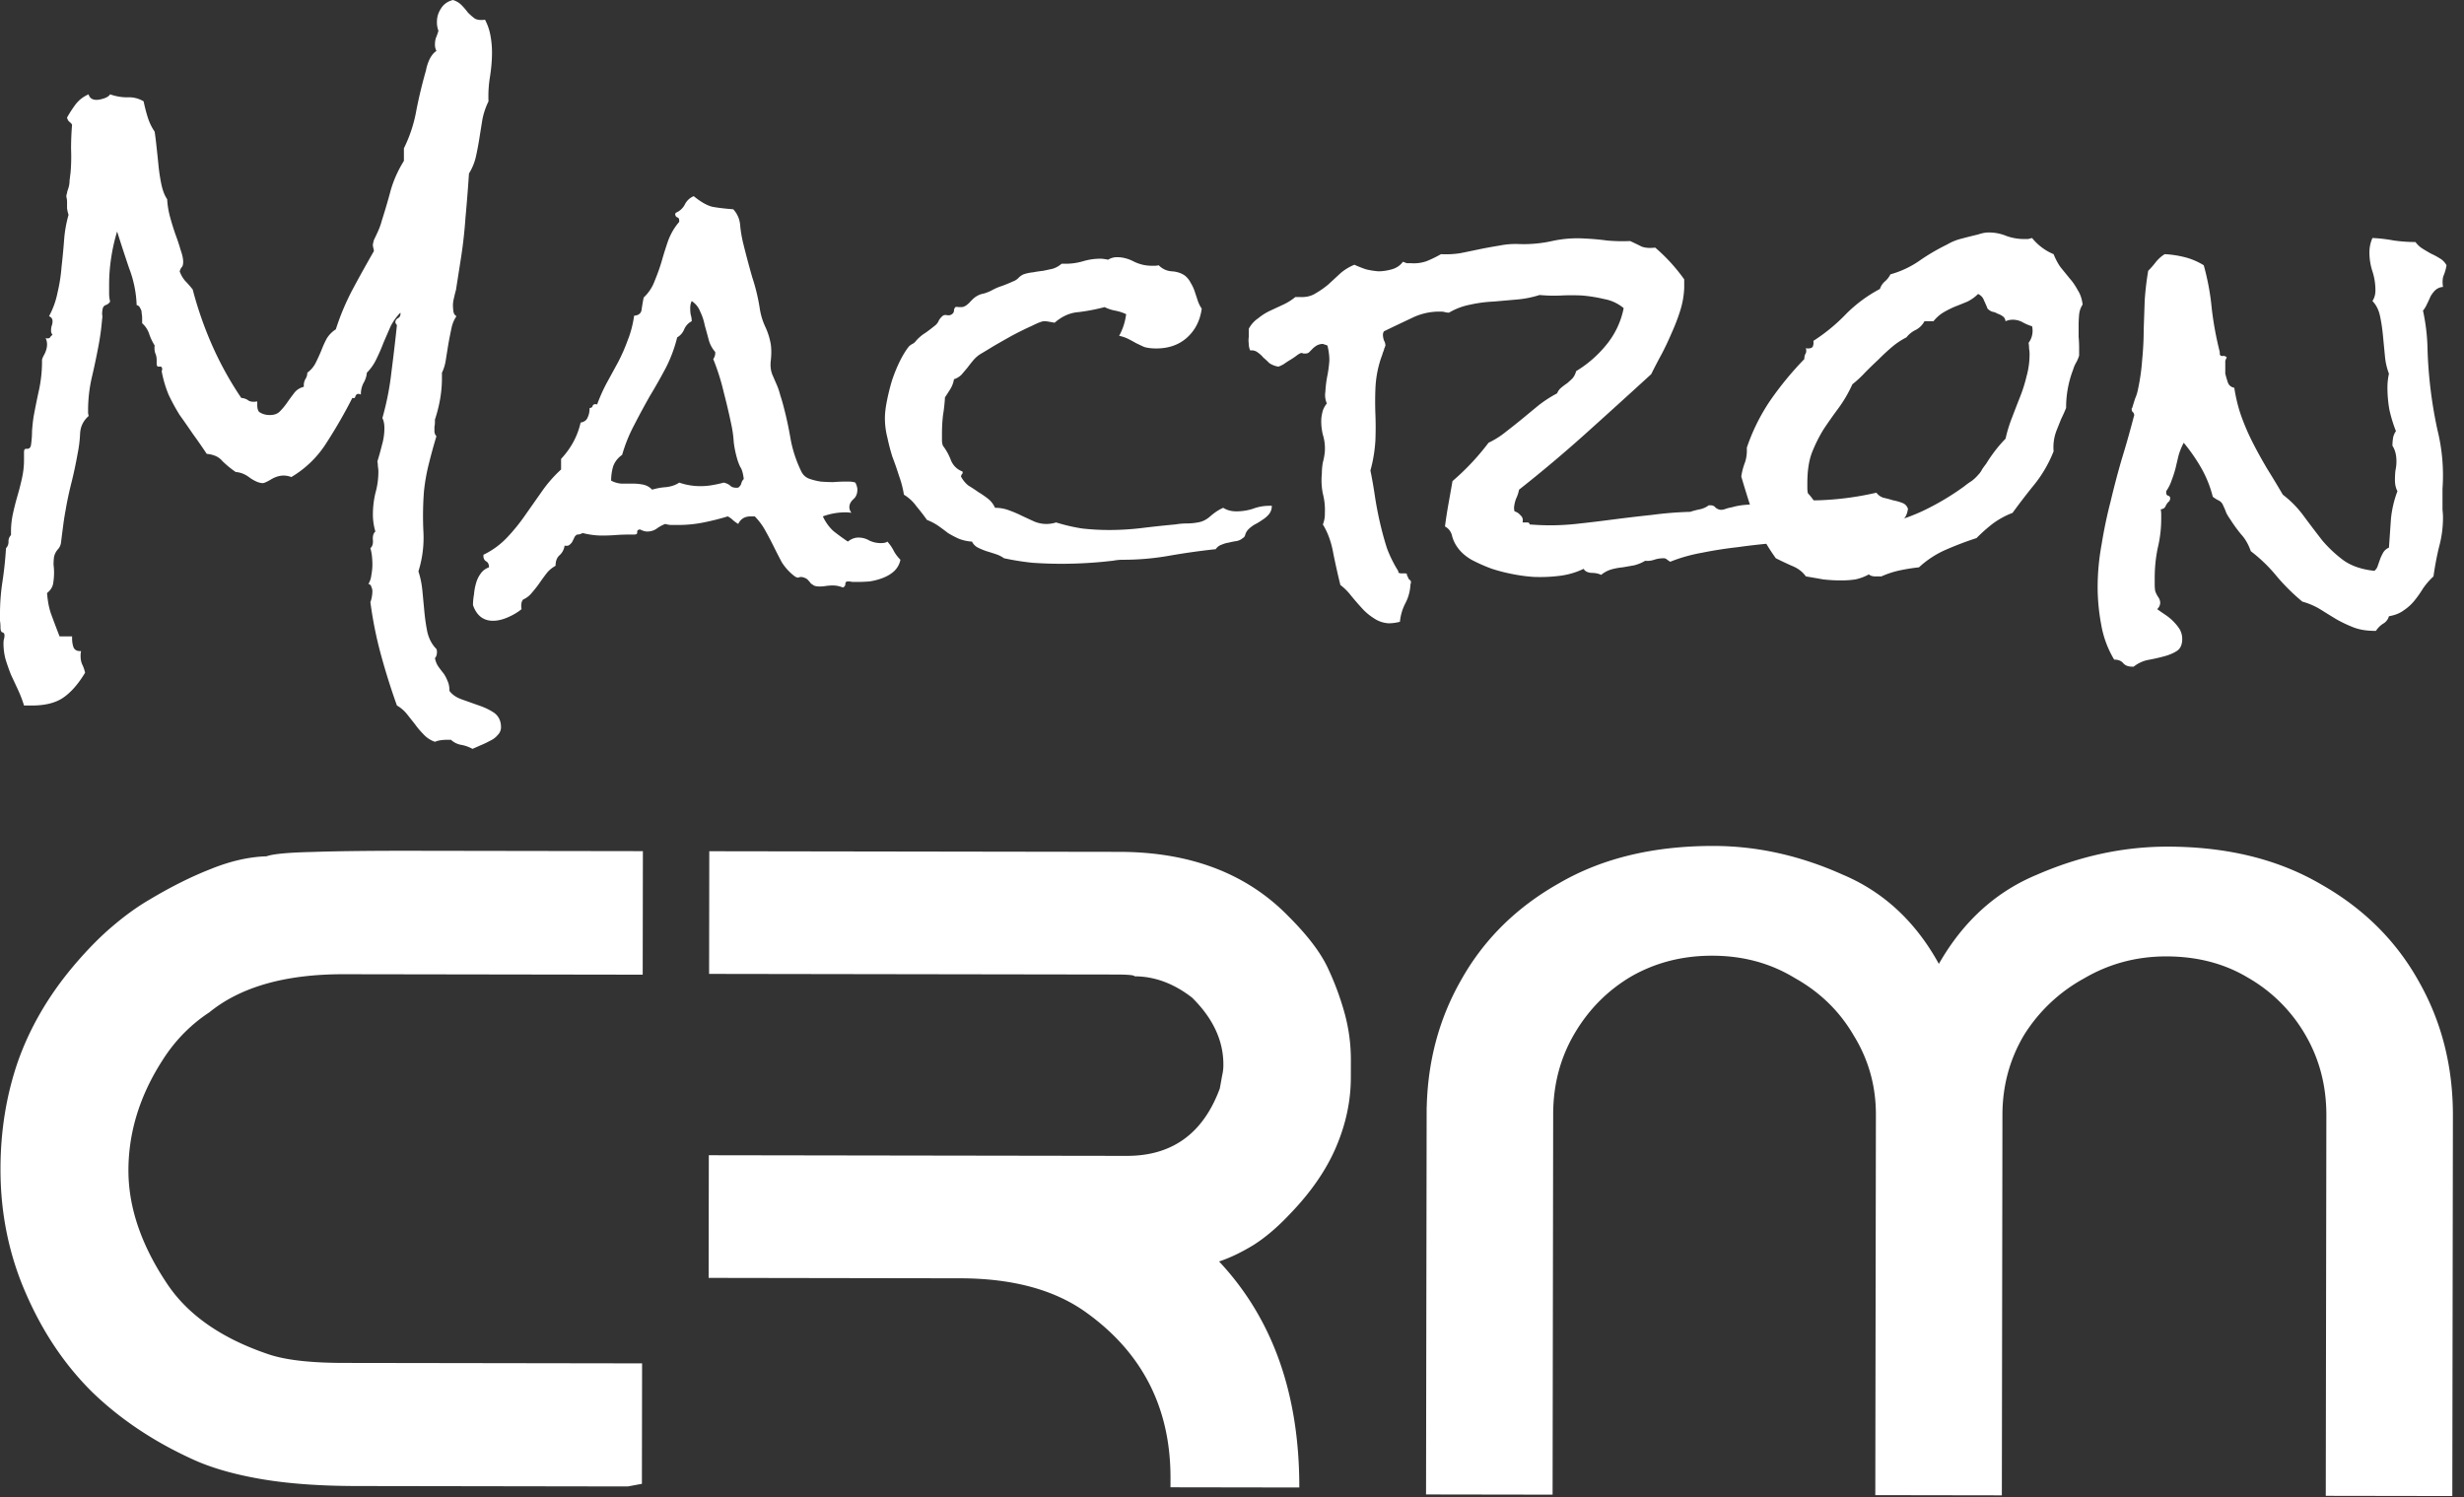 <svg width="181" height="110" fill="none" xmlns="http://www.w3.org/2000/svg"><rect width="100%" height="100%" fill="#333333" stroke="none"/><path d="M36.804 53.422c0 .222-.086.42-.258.592-.147.173-.33.309-.551.408a6.17 6.17 0 01-.699.333c-.22.099-.416.185-.588.26a2.662 2.662 0 00-.846-.297 1.492 1.492 0 01-.735-.37h-.257c-.392 0-.699.05-.92.148a2.032 2.032 0 01-.845-.556 6.201 6.201 0 01-.625-.74l-.588-.742a2.624 2.624 0 00-.736-.63 50.845 50.845 0 01-1.176-3.741c-.343-1.26-.6-2.544-.772-3.853.049-.124.085-.26.11-.408a2.57 2.57 0 00.037-.407.662.662 0 00-.074-.296.261.261 0 00-.22-.223c.122-.197.196-.42.22-.667.05-.271.074-.518.074-.74 0-.495-.05-.902-.147-1.223.147-.124.208-.321.184-.593-.025-.296.036-.506.183-.63a4.353 4.353 0 01-.183-1.222c0-.544.06-1.075.183-1.593a5.81 5.81 0 00.22-1.593 1.9 1.9 0 00-.036-.37 1.86 1.86 0 00-.037-.371c.123-.395.233-.79.331-1.186.123-.42.184-.84.184-1.26 0-.296-.049-.543-.147-.74.319-1.136.54-2.26.662-3.371.147-1.137.282-2.285.404-3.446a.43.43 0 00-.073-.11c-.025-.026-.037-.063-.037-.112 0-.124.061-.222.184-.296.147-.075.208-.21.184-.408a3.93 3.93 0 00-.736 1.037l-.514 1.186c-.148.395-.32.79-.515 1.185a3.5 3.5 0 01-.699 1c-.024.272-.11.532-.257.779a1.807 1.807 0 00-.184.815h-.073c-.025-.025-.062-.037-.11-.037-.099 0-.172.061-.221.185-.025.123-.098.16-.221.11a36.005 36.005 0 01-1.875 3.261 7.632 7.632 0 01-2.61 2.556 1.565 1.565 0 00-.552-.11c-.319 0-.637.098-.956.295-.294.173-.49.26-.588.26-.245 0-.552-.124-.92-.37-.342-.272-.698-.42-1.066-.445a7.055 7.055 0 01-.992-.815c-.245-.297-.625-.47-1.14-.519a38.495 38.495 0 00-1.03-1.482 65.89 65.89 0 00-.955-1.37c-.294-.47-.564-.964-.81-1.482a8.533 8.533 0 01-.514-1.741.331.331 0 00.037-.149c0-.148-.074-.21-.22-.185-.123.025-.185-.05-.185-.222v-.26c0-.197-.036-.37-.11-.518a1.392 1.392 0 01-.037-.556 3.861 3.861 0 01-.404-.852 1.804 1.804 0 00-.515-.778v-.333c0-.149-.012-.284-.037-.408a.604.604 0 00-.11-.37.337.337 0 00-.257-.223 8.317 8.317 0 00-.552-2.704c-.318-.939-.613-1.84-.882-2.704a13.372 13.372 0 00-.441 1.963 12.99 12.99 0 00-.147 1.963v.63c0 .198.024.395.073.593a.587.587 0 01-.33.26c-.123.049-.197.147-.221.296a1.899 1.899 0 00-.037.37.942.942 0 010 .37c-.05.593-.123 1.161-.22 1.705a49.846 49.846 0 01-.515 2.482 10.733 10.733 0 00-.295 2.52v.221a.613.613 0 01.037.186c-.392.345-.6.778-.625 1.296a9.412 9.412 0 01-.184 1.482 31.28 31.28 0 01-.44 2.075 25.761 25.761 0 00-.442 2.074c-.074.396-.135.79-.184 1.186-.049.37-.098.753-.147 1.148a.904.904 0 01-.257.556 1.289 1.289 0 00-.258.519c-.024.173-.037.37-.037.593.025.197.037.382.037.555a4.8 4.8 0 01-.073.852c-.05.247-.196.47-.441.667.049.642.159 1.186.33 1.63.172.47.368.988.589 1.556h.919v.148c0 .247.037.47.11.667.098.198.282.284.552.26a1.569 1.569 0 00-.037.37c0 .222.037.42.11.593.098.197.172.407.22.63-.49.815-1.016 1.42-1.58 1.815-.564.395-1.336.593-2.316.593h-.589a9.247 9.247 0 00-.44-1.149l-.517-1.11c-.147-.37-.282-.754-.404-1.149a4.618 4.618 0 01-.147-1.185c0-.1.012-.198.037-.297a.827.827 0 00.036-.259c0-.123-.049-.198-.147-.222-.098-.025-.147-.148-.147-.37 0-.174-.012-.334-.037-.482v-.482c0-.815.062-1.618.184-2.408.123-.815.209-1.63.258-2.445a.654.654 0 00.184-.482.65.65 0 01.183-.481v-.26c0-.444.05-.889.147-1.333.098-.445.209-.877.331-1.297.123-.42.233-.852.331-1.297.098-.444.147-.889.147-1.333v-.593c0-.173.074-.247.22-.222.172 0 .27-.1.295-.297.049-.345.074-.679.074-1 .024-.346.06-.692.11-1.037.122-.667.257-1.334.404-2 .147-.692.22-1.384.22-2.075v-.112c0-.074.062-.222.185-.444.122-.247.184-.482.184-.704a1.08 1.08 0 00-.11-.482c.024.025.073.037.146.037.098 0 .16-.024.184-.074a.659.659 0 01.184-.185.495.495 0 01-.11-.296c0-.124.012-.235.036-.334a.998.998 0 00.074-.37c0-.173-.086-.297-.257-.37a6.152 6.152 0 00.625-1.742c.147-.617.245-1.247.294-1.89a51.17 51.17 0 00.184-1.926 9.277 9.277 0 01.33-1.89 2.767 2.767 0 01-.11-.48v-.482c0-.1-.012-.198-.037-.297a.509.509 0 01.037-.333c0-.05.012-.111.037-.185l.073-.223c.05-.173.074-.345.074-.518l.074-.593c.049-.568.06-1.148.036-1.741 0-.593.025-1.186.074-1.778a.94.94 0 00-.22-.223.565.565 0 01-.148-.296c.196-.346.405-.667.625-.963.245-.321.564-.568.956-.741.074.271.27.407.588.407.147 0 .331-.037.552-.11.22-.075.368-.174.441-.297a3.71 3.71 0 001.25.222c.441-.025.846.074 1.213.296.074.37.172.754.295 1.149.122.395.294.753.514 1.074.05.321.098.716.147 1.186.05.444.098.913.147 1.407.05.47.123.927.221 1.371.098.42.233.754.405 1 .024.445.098.89.22 1.334.123.445.257.877.405 1.297.147.395.27.765.367 1.111.123.346.184.63.184.852 0 .198-.037.334-.11.408-.05.05-.098.148-.147.296a2.2 2.2 0 00.404.704c.172.173.356.383.552.63a27.212 27.212 0 001.433 4.112 24.688 24.688 0 002.133 3.853c.22.025.392.086.515.185.147.099.367.124.661.074v.26c0 .247.05.42.148.518.22.148.477.223.772.223.318 0 .563-.087.735-.26.196-.197.38-.42.551-.667.172-.247.344-.481.515-.703.172-.223.405-.371.699-.445v-.074a.94.94 0 01.11-.482.856.856 0 00.147-.481 2.02 2.02 0 00.625-.741c.147-.297.282-.593.405-.89.122-.32.257-.617.404-.889a2.14 2.14 0 01.662-.666 17.9 17.9 0 011.25-2.964c.49-.914 1.005-1.84 1.544-2.779a.705.705 0 00-.037-.222 1.096 1.096 0 01-.037-.26c0-.024.025-.135.074-.333.122-.247.233-.481.33-.704.099-.222.185-.469.258-.74.245-.766.466-1.52.662-2.26.22-.741.54-1.445.956-2.112v-.926c.441-.89.748-1.828.92-2.816.195-.988.428-1.95.698-2.89.049-.271.134-.543.257-.814.147-.297.319-.507.515-.63a.993.993 0 01-.11-.445c0-.197.024-.37.073-.518.074-.173.135-.346.184-.52a1.718 1.718 0 01-.11-.666c0-.346.098-.667.294-.963.196-.321.49-.531.882-.63.245.074.453.198.625.37.172.173.331.359.478.556.172.173.343.321.515.445.196.099.441.123.735.074.196.37.331.765.405 1.185.073.395.11.803.11 1.223 0 .568-.05 1.16-.147 1.778a8.93 8.93 0 00-.11 1.815 5.376 5.376 0 00-.442 1.297c-.073.445-.147.902-.22 1.37-.074.47-.16.927-.258 1.372-.098.444-.27.864-.514 1.26a125.46 125.46 0 01-.258 3.26 35.206 35.206 0 01-.367 3.185l-.331 2.112c-.05.173-.098.37-.147.593-.05.197-.074.37-.074.518 0 .148.012.31.037.482.024.148.098.26.22.333a2.424 2.424 0 00-.367.89c-.074.345-.147.716-.22 1.11l-.185 1.15c-.049.37-.147.703-.294 1v.407c0 .988-.171 2-.515 3.038v.185c0 .124-.012.235-.036.334v.296a.55.55 0 00.147.407c-.196.643-.38 1.31-.552 2.001a14.096 14.096 0 00-.367 2.075 23.788 23.788 0 00-.037 2.963 8.226 8.226 0 01-.368 2.89c.147.445.245.926.294 1.445l.147 1.556c.05.518.123 1.012.221 1.482.122.494.343.901.662 1.222a.52.52 0 01.037.223c0 .197-.05.345-.147.444.049.247.134.457.257.63.122.173.245.333.367.482.123.172.221.358.295.555.098.198.147.445.147.741.196.272.502.482.919.63l1.25.444c.441.149.821.334 1.14.556.318.247.478.593.478 1.038z" fill="#fff"/><path d="M66.143 41.122a1.55 1.55 0 01-.478.852c-.22.198-.49.358-.809.482-.318.123-.65.21-.992.259a11.34 11.34 0 01-.883.037h-.367a1.358 1.358 0 00-.331-.037c-.123 0-.184.062-.184.185 0 .124-.061.21-.184.26a2.082 2.082 0 00-.368-.112 1.856 1.856 0 00-.367-.037c-.172 0-.343.013-.515.037a2.66 2.66 0 01-.441.038c-.196 0-.343-.025-.441-.075l-.22-.148a1.47 1.47 0 00-.185-.222.538.538 0 00-.257-.185c-.172-.074-.319-.087-.441-.037-.098.049-.258-.025-.478-.223a3.862 3.862 0 01-.772-.889c-.197-.37-.393-.753-.589-1.148-.196-.395-.404-.79-.625-1.186a4.74 4.74 0 00-.772-1.037h-.294c-.441 0-.747.185-.92.556a3.345 3.345 0 01-.367-.26 1.55 1.55 0 00-.404-.296 18.47 18.47 0 01-1.765.444 9.282 9.282 0 01-1.838.186h-.515c-.147 0-.306-.025-.478-.074a2.872 2.872 0 00-.662.37 1.216 1.216 0 01-.662.185c-.147 0-.318-.049-.514-.148-.147 0-.22.062-.22.185.024.124-.05.186-.221.186h-.331c-.343 0-.687.012-1.03.037-.319.024-.65.037-.992.037-.466 0-.944-.062-1.434-.186a.767.767 0 01-.405.112.468.468 0 00-.22.259l-.147.296a.94.94 0 01-.221.223c-.074.049-.184.061-.331.037a1.155 1.155 0 01-.368.704c-.196.172-.294.432-.294.777-.27.149-.49.334-.662.556-.171.222-.343.457-.514.704a7.728 7.728 0 01-.552.704 1.73 1.73 0 01-.662.519c-.122.148-.159.383-.11.704-.27.222-.6.42-.993.592-.392.173-.76.26-1.103.26-.71 0-1.2-.383-1.47-1.149 0-.247.024-.506.073-.778.025-.296.074-.568.147-.815.074-.271.184-.506.331-.704.147-.222.356-.383.625-.481 0-.223-.073-.37-.22-.445-.147-.099-.209-.26-.184-.481a5.895 5.895 0 001.728-1.26c.49-.519.931-1.062 1.323-1.63l1.25-1.778a9.68 9.68 0 011.398-1.593v-.778c.735-.79 1.213-1.68 1.434-2.668.27-.05.44-.173.514-.37.098-.198.147-.432.147-.704.123 0 .196-.05.22-.148.05-.124.16-.16.332-.111.22-.593.465-1.136.735-1.63l.809-1.482c.27-.519.503-1.05.699-1.593.22-.544.38-1.149.477-1.816.344-.024.528-.185.552-.481.049-.321.098-.605.147-.852.368-.346.637-.754.809-1.223.196-.47.368-.95.515-1.445.147-.518.306-1.025.478-1.519.196-.518.465-.975.808-1.37v-.111c0-.124-.049-.198-.147-.223-.098-.05-.147-.136-.147-.26.025-.024.037-.049.037-.073a1.3 1.3 0 00.662-.593 1.27 1.27 0 01.662-.63c.514.42.968.68 1.36.778.392.074.907.136 1.544.185.319.346.49.766.515 1.26.049.47.135.939.257 1.408.196.79.405 1.568.625 2.334.245.74.43 1.506.552 2.297.073.469.208.914.404 1.333.196.42.331.852.405 1.297.049.346.049.74 0 1.185-.05.42 0 .79.147 1.112l.257.593c.123.271.22.555.294.852.098.296.184.592.258.889.196.74.367 1.543.514 2.408a9.36 9.36 0 00.773 2.297c.122.247.306.42.551.518.27.1.564.173.882.223.319.024.625.037.92.037.318-.025.588-.037.808-.037h.368c.147 0 .294.024.441.074.098.197.147.37.147.518 0 .297-.098.532-.294.704-.196.173-.294.37-.294.593 0 .124.05.26.147.408a1.946 1.946 0 00-.441-.037 4.76 4.76 0 00-1.654.296c.196.42.453.778.772 1.074.343.272.698.531 1.066.778.245-.197.502-.296.772-.296.294 0 .564.074.809.222.27.124.551.185.845.185.22 0 .38-.037.478-.11.196.222.356.456.478.703.123.223.282.432.478.63zm-11.508-5.928c-.049-.42-.134-.716-.257-.889a3.861 3.861 0 01-.257-.703 7.44 7.44 0 01-.221-1.112 8.646 8.646 0 00-.147-1.148c-.172-.84-.368-1.68-.588-2.52a16.658 16.658 0 00-.772-2.445.754.754 0 00.147-.407v-.111a2.225 2.225 0 01-.478-.89 63.41 63.41 0 00-.294-1.074 3.994 3.994 0 00-.331-1 1.612 1.612 0 00-.625-.778c-.074.148-.11.321-.11.519 0 .172.012.333.036.481.05.148.074.309.074.482a1.18 1.18 0 00-.552.593 1.2 1.2 0 01-.515.592 10.43 10.43 0 01-.845 2.26 44.49 44.49 0 01-1.177 2.075 57.661 57.661 0 00-1.14 2.111 11.32 11.32 0 00-.882 2.186c-.319.223-.54.507-.662.852a3.789 3.789 0 00-.147 1.038c.22.123.466.197.736.222h.845c.27 0 .527.025.772.074.245.05.466.173.662.37a4.48 4.48 0 011.03-.185c.392-.05.71-.16.956-.333a4.72 4.72 0 001.58.26c.295 0 .577-.026.846-.075.294-.05.576-.111.846-.185.22.05.392.136.514.26.123.098.307.135.552.11.122-.099.196-.197.22-.296a.647.647 0 01.184-.334zm38.789 1.964a.94.94 0 01-.22.63 1.984 1.984 0 01-.479.407 4.099 4.099 0 01-.551.334 2.23 2.23 0 00-.478.37.93.93 0 00-.22.37.346.346 0 01-.184.26.945.945 0 01-.478.222 5.413 5.413 0 00-.552.111 2.023 2.023 0 00-.515.149.818.818 0 00-.44.333 51.77 51.77 0 00-3.42.482 19.357 19.357 0 01-3.42.296c-.22 0-.465.025-.735.074l-.698.074a32.426 32.426 0 01-3.052.148c-.71 0-1.422-.024-2.132-.074a19.5 19.5 0 01-2.096-.333 2.2 2.2 0 00-.588-.297 24.668 24.668 0 00-.699-.222 4.746 4.746 0 01-.625-.26.966.966 0 01-.441-.444 3.085 3.085 0 01-.993-.222 7.638 7.638 0 01-.772-.408c-.22-.172-.453-.345-.698-.518a3.919 3.919 0 00-.846-.445 15.44 15.44 0 00-.772-1 3.044 3.044 0 00-.92-.852 7.45 7.45 0 00-.367-1.408 21.82 21.82 0 00-.478-1.37c-.147-.47-.27-.94-.368-1.408a5.697 5.697 0 01-.183-1.445c0-.346.048-.766.147-1.26.098-.494.22-.988.367-1.482.172-.518.368-1 .588-1.444.221-.445.442-.803.662-1.075a.982.982 0 01.258-.185.731.731 0 00.257-.222c.22-.247.454-.445.699-.593.245-.173.502-.37.772-.593a.99.99 0 00.22-.333c.074-.124.172-.235.294-.334.074-.05.172-.061.294-.037.148.025.27 0 .368-.074.098-.074.147-.16.147-.26a.36.36 0 01.11-.259c.025-.024.099-.024.221 0h.22c.172 0 .368-.11.589-.333.22-.247.404-.407.552-.482a1.46 1.46 0 01.514-.185 3.23 3.23 0 00.552-.222c.27-.148.527-.26.772-.333.27-.1.54-.21.809-.334a1.03 1.03 0 00.404-.26 1.12 1.12 0 01.368-.258c.22-.075.453-.124.698-.149.27-.05.515-.086.736-.11.245-.05.478-.1.698-.149.245-.074.466-.198.662-.37h.294c.441 0 .87-.062 1.287-.186a4.504 4.504 0 011.287-.185c.122 0 .306.025.551.074a1.22 1.22 0 01.662-.185c.417 0 .834.111 1.25.333.417.198.846.297 1.287.297h.22a1.2 1.2 0 00.295-.037c.27.271.588.42.956.444.392.025.723.136.992.334.172.148.307.32.405.518.122.198.22.408.294.63l.22.667c.074.222.172.42.295.593-.123.889-.49 1.605-1.103 2.148-.589.519-1.336.778-2.243.778-.343 0-.637-.037-.882-.11a16.3 16.3 0 01-.626-.297 11.395 11.395 0 00-.551-.297 2.611 2.611 0 00-.662-.222c.27-.494.441-1.025.515-1.593a3.42 3.42 0 00-.809-.26 2.845 2.845 0 01-.772-.259c-.662.173-1.311.297-1.949.371-.612.05-1.188.309-1.728.778-.122-.025-.257-.05-.404-.074a1.858 1.858 0 00-.368-.037c-.147 0-.441.111-.882.333-.441.198-.92.433-1.434.704-.49.272-.968.544-1.434.815a43.4 43.4 0 01-.92.556 2.237 2.237 0 00-.514.444c-.147.173-.294.359-.441.556l-.441.519a1.37 1.37 0 01-.552.333 1.996 1.996 0 01-.257.704c-.123.198-.257.408-.404.63-.025.444-.074.889-.148 1.334-.049.444-.073.889-.073 1.333v.482c0 .148.024.284.073.407.245.322.442.68.589 1.075.171.395.453.667.845.815.025.099.013.16-.037.185a.458.458 0 00-.073.185c.147.272.33.494.552.667.245.148.49.309.735.482.245.148.478.308.698.481.221.173.392.395.515.667.368 0 .71.062 1.03.185.343.124.661.26.956.408.318.148.612.284.882.407a2.3 2.3 0 001.618.074c.637.198 1.274.346 1.911.445a17.83 17.83 0 001.986.111c.809 0 1.618-.05 2.426-.148a80.835 80.835 0 012.427-.26c.294-.049.576-.073.846-.073s.539-.025.808-.075c.344-.049.662-.21.956-.481.32-.272.625-.47.92-.593.27.173.588.26.956.26.416 0 .82-.062 1.213-.186a3.405 3.405 0 011.213-.222h.184zm46.73.222c-.049.37-.184.655-.404.852a4.111 4.111 0 01-.699.556 1.86 1.86 0 00-.368-.037 1.355 1.355 0 00-.331-.037 6.324 6.324 0 00-2.169.296c-.662.223-1.348.383-2.059.482-.245.05-.478.074-.698.074a1.813 1.813 0 00-.625.037 34.92 34.92 0 01-2.5.296c-.883.075-1.765.173-2.648.297-.882.099-1.752.234-2.61.407-.833.148-1.618.37-2.353.667l-.221-.148a.35.35 0 00-.257-.111c-.245 0-.478.037-.699.111-.22.074-.441.099-.661.074-.245.148-.515.26-.809.334-.27.049-.552.098-.846.148a4.666 4.666 0 00-.809.148 2.13 2.13 0 00-.772.407c-.196-.098-.441-.148-.735-.148-.27-.025-.454-.123-.552-.296a5.605 5.605 0 01-1.801.518c-.613.075-1.238.1-1.875.075a12.001 12.001 0 01-1.434-.186 12.927 12.927 0 01-1.618-.407 12.06 12.06 0 01-1.507-.667c-.466-.272-.821-.593-1.067-.963a2.45 2.45 0 01-.367-.815 1.01 1.01 0 00-.515-.667 34.45 34.45 0 01.257-1.667c.098-.544.197-1.1.295-1.667a17.887 17.887 0 002.647-2.816 6.364 6.364 0 001.287-.815 53.58 53.58 0 001.213-.963c.417-.346.821-.68 1.213-1a9.32 9.32 0 011.324-.852c.073-.173.171-.31.294-.408.147-.123.294-.235.441-.333a6.2 6.2 0 00.405-.37 1.31 1.31 0 00.257-.52 8.546 8.546 0 002.243-1.963 6.077 6.077 0 001.25-2.667 3.079 3.079 0 00-1.434-.667 11.073 11.073 0 00-1.618-.26 16.086 16.086 0 00-1.544 0c-.515.025-1.042.013-1.581-.037a7.603 7.603 0 01-1.691.334l-1.692.148a9.93 9.93 0 00-1.691.222 4.949 4.949 0 00-1.581.593c-.098 0-.196-.012-.294-.037a.804.804 0 00-.257-.037 4.508 4.508 0 00-2.206.482c-.687.32-1.361.642-2.022.963a.575.575 0 00-.074.222c0 .148.025.296.074.445.073.123.11.259.11.407-.025.025-.037.05-.037.074 0 .025-.012.05-.037.074a1.31 1.31 0 01-.11.334 2.56 2.56 0 01-.11.333 7.97 7.97 0 00-.441 2.334 23.806 23.806 0 000 1.89c.024.617.024 1.247 0 1.889-.049.79-.172 1.531-.368 2.223.122.592.233 1.222.331 1.89.098.641.22 1.283.367 1.925.148.643.319 1.273.515 1.89a9.23 9.23 0 00.846 1.704c-.025.05-.012.087.037.111a.324.324 0 00.147.037h.294c.122 0 .171.05.147.148a.918.918 0 01.11.223c.025.05.074.099.147.148.049.074.049.173 0 .296a3.26 3.26 0 01-.367 1.371 3.7 3.7 0 00-.405 1.37 3.334 3.334 0 01-.809.112 2.108 2.108 0 01-1.103-.37 4.146 4.146 0 01-.882-.742 23.66 23.66 0 01-.772-.889 4.229 4.229 0 00-.81-.815 56.84 56.84 0 01-.514-2.297c-.147-.84-.404-1.556-.772-2.148a2.02 2.02 0 00.147-.815 4.755 4.755 0 00-.147-1.445 5.018 5.018 0 01-.073-1.482c0-.272.024-.543.073-.815.074-.272.123-.543.147-.815a3.422 3.422 0 00-.147-1.223 4.063 4.063 0 01-.11-1.222c.024-.198.061-.383.11-.556a1.78 1.78 0 01.294-.518 1.503 1.503 0 01-.11-.853c.024-.42.073-.815.147-1.185.074-.37.123-.741.147-1.112 0-.197-.012-.382-.037-.555a3.713 3.713 0 00-.11-.556l-.33-.111a.973.973 0 00-.442.111c-.123.074-.233.16-.331.26l-.257.259a.393.393 0 01-.221.074h-.184a.324.324 0 00-.147-.037c-.049 0-.147.05-.294.148-.123.099-.282.21-.478.333-.171.1-.343.21-.515.334-.171.099-.306.16-.404.185a1.62 1.62 0 01-.662-.26 6.652 6.652 0 00-.441-.407 1.904 1.904 0 00-.405-.37.7.7 0 00-.551-.149 1.067 1.067 0 01-.11-.481 1.831 1.831 0 010-.519v-.593a2.13 2.13 0 01.698-.777c.27-.223.564-.408.883-.556l.956-.445a4.12 4.12 0 00.882-.555h.33c.442.024.822-.062 1.14-.26.344-.197.662-.42.957-.667l.882-.815a3.73 3.73 0 011.03-.63c.269.124.551.235.845.334.294.074.601.123.919.148.319 0 .65-.05.993-.148.343-.099.613-.284.809-.556.122.05.22.087.294.111h.331c.367.025.735-.024 1.103-.148a8.54 8.54 0 001.066-.518c.49.024.968 0 1.434-.075.49-.098.968-.197 1.434-.296.49-.099.968-.185 1.434-.26.49-.098.98-.135 1.47-.11a9.685 9.685 0 002.39-.223 8.61 8.61 0 012.39-.185 18.02 18.02 0 011.654.148c.564.05 1.128.062 1.692.037.318.149.6.284.845.408.27.099.601.123.993.074a12.933 12.933 0 012.132 2.334v.63a6.394 6.394 0 01-.294 1.667c-.171.543-.38 1.087-.625 1.63a21.84 21.84 0 01-.735 1.556c-.27.494-.527.988-.772 1.482a755.453 755.453 0 01-4.78 4.334 99.719 99.719 0 01-4.926 4.15 2.7 2.7 0 01-.221.666 2.577 2.577 0 00-.147.63.96.96 0 00.037.297.883.883 0 01.441.296c.147.123.196.296.147.518h.331c.122 0 .184.05.184.149l.588.037c.931.05 1.863.024 2.794-.074.932-.1 1.863-.21 2.794-.334.956-.123 1.9-.234 2.831-.333a26.625 26.625 0 012.795-.223c.22-.074.453-.135.698-.185.245-.05.466-.148.662-.296h.11c.172 0 .294.05.368.148a.69.69 0 00.404.185.98.98 0 00.368-.074c.147-.05.294-.086.441-.11.343-.1.699-.161 1.066-.186.393-.025.773-.062 1.14-.111a61.393 61.393 0 014.228-.222 22.188 22.188 0 004.192-.556 1 1 0 00.514.37c.221.05.454.111.699.186.245.049.466.11.662.185.22.074.367.222.441.444z" fill="#fff"/><path d="M152.985 22.376a1.59 1.59 0 00-.257.741 8.513 8.513 0 00-.037.741v.89c.025.271.037.543.037.814v.556a2.353 2.353 0 01-.22.519 2.31 2.31 0 00-.221.518 7.755 7.755 0 00-.515 2.742v.074c-.122.296-.245.568-.367.815l-.295.74a3.418 3.418 0 00-.257 1.63 9.462 9.462 0 01-1.36 2.372 49.156 49.156 0 00-1.655 2.149 6.195 6.195 0 00-1.434.778c-.416.32-.821.679-1.213 1.074-.76.247-1.507.531-2.243.852a7.081 7.081 0 00-1.985 1.297c-.466.05-.932.123-1.397.222a6.76 6.76 0 00-1.361.444h-.441c-.22 0-.38-.049-.478-.148a3.708 3.708 0 01-.992.37c-.344.05-.687.075-1.03.075-.441 0-.882-.025-1.324-.074-.416-.074-.845-.148-1.286-.223-.245-.345-.589-.605-1.03-.778a28.641 28.641 0 01-1.176-.555c-.711-.988-1.226-1.939-1.545-2.853a84.389 84.389 0 01-.992-3.149 4.64 4.64 0 01.257-1c.123-.346.172-.716.147-1.111a14.386 14.386 0 011.728-3.483 24.229 24.229 0 012.5-3.038.83.83 0 01.074-.37c.073-.099.086-.247.037-.445.024.025.073.037.147.037.196 0 .318-.049.367-.148a.749.749 0 00.037-.407 13.185 13.185 0 002.39-1.964 10.3 10.3 0 012.5-1.852c.074-.222.196-.408.368-.556.171-.148.306-.32.404-.518a7.065 7.065 0 002.133-1c.637-.445 1.311-.84 2.022-1.186a3.96 3.96 0 011.103-.445c.367-.099.76-.197 1.176-.296a3.36 3.36 0 01.405-.111 2.02 2.02 0 01.404-.037c.441 0 .87.086 1.287.259a3.82 3.82 0 001.287.222h.294l.294-.074a4.01 4.01 0 001.581 1.186c.147.37.319.691.515.963l.662.815c.22.247.416.53.588.852.196.296.318.654.367 1.074zm-3.676 1.927c0-.124-.012-.235-.037-.334a3.48 3.48 0 01-.698-.296 1.482 1.482 0 00-.736-.185c-.171 0-.343.037-.515.11-.024-.172-.098-.296-.22-.37a1.287 1.287 0 00-.368-.185 1.133 1.133 0 00-.404-.148.974.974 0 01-.331-.222 6.323 6.323 0 00-.257-.593.778.778 0 00-.442-.482c-.22.223-.478.408-.772.556-.294.123-.6.247-.919.37a7.392 7.392 0 00-.882.445c-.27.173-.503.383-.699.63h-.662a1.538 1.538 0 01-.625.63 1.895 1.895 0 00-.698.555c-.392.198-.76.445-1.103.741-.319.272-.638.568-.956.89-.319.296-.637.605-.956.926a8.191 8.191 0 01-.956.889 9.831 9.831 0 01-1.066 1.815c-.368.494-.723 1-1.067 1.519a11.05 11.05 0 00-.845 1.704c-.221.593-.331 1.334-.331 2.223v.37c0 .124.012.247.037.37.318.347.576.717.772 1.112.22.395.576.68 1.066.852.49.198 1.005.284 1.544.26a5.02 5.02 0 011.618.185 14.597 14.597 0 003.382-1.075 18.998 18.998 0 003.126-1.852c.147-.123.318-.247.514-.37a2.86 2.86 0 00.478-.445 1.54 1.54 0 00.294-.407c.098-.149.197-.284.295-.408.196-.321.416-.642.661-.963.245-.321.503-.618.772-.89.123-.543.282-1.061.478-1.555.197-.519.393-1.025.589-1.52.196-.493.355-1 .478-1.518.147-.519.22-1.062.22-1.63 0-.124-.012-.26-.037-.408 0-.148-.012-.284-.036-.407.196-.272.294-.568.294-.89zm30.406-4.816a3.24 3.24 0 01-.221.778c-.073.197-.086.469-.037.815a.93.93 0 00-.588.259 2.075 2.075 0 00-.331.445c-.073.172-.159.358-.257.555a1.98 1.98 0 01-.294.482c.196.889.306 1.79.331 2.704a32.452 32.452 0 00.735 6.076 13.826 13.826 0 01.368 4.297v1.557a4.9 4.9 0 01.036.592 8.11 8.11 0 01-.294 2.149 22.228 22.228 0 00-.404 2.148 5.253 5.253 0 00-.772.89 8.21 8.21 0 01-.625.889 3.52 3.52 0 01-.772.704c-.295.222-.662.37-1.103.444a.912.912 0 01-.442.556 1.72 1.72 0 00-.514.519h-.074c-.613 0-1.14-.087-1.581-.26a9.731 9.731 0 01-1.25-.593 71.146 71.146 0 01-1.14-.703 5.27 5.27 0 00-1.36-.593 14.87 14.87 0 01-1.875-1.853 11.357 11.357 0 00-1.912-1.852c-.172-.494-.404-.901-.699-1.222a10.812 10.812 0 01-.808-1.112 3.666 3.666 0 01-.295-.481 4.072 4.072 0 00-.22-.519.675.675 0 00-.368-.407 2.247 2.247 0 01-.404-.26 8.426 8.426 0 00-.846-2.111 13.15 13.15 0 00-1.287-1.853 4.82 4.82 0 00-.367.89c-.074.296-.147.604-.221.925a8.024 8.024 0 01-.294.927 3.145 3.145 0 01-.405.815v.11c0 .124.049.198.148.223.098.025.147.099.147.222 0 .025-.013.05-.037.074v.075a1.08 1.08 0 00-.294.37c-.049.148-.172.235-.368.26.025.123.037.246.037.37v.333c0 .716-.086 1.433-.258 2.149-.147.716-.22 1.445-.22 2.186v.481c0 .173.012.334.037.482.049.148.122.296.22.444a.756.756 0 01.147.408c0 .173-.073.333-.22.482.171.123.367.259.588.407.221.148.417.309.588.482.196.197.356.395.478.592.123.223.184.457.184.704 0 .42-.135.717-.404.89-.27.172-.601.308-.993.407-.368.099-.76.185-1.177.26a2.491 2.491 0 00-.992.48h-.111c-.294 0-.514-.086-.661-.258-.148-.173-.368-.26-.662-.26a7.44 7.44 0 01-.956-2.593 15.005 15.005 0 01-.258-2.704c0-1.063.099-2.124.295-3.186.171-1.063.392-2.112.661-3.15.246-1.037.515-2.062.809-3.074.319-1.038.613-2.075.883-3.112l.036-.111c0-.124-.036-.21-.11-.26-.049-.05-.073-.123-.073-.222 0-.05.012-.074.036-.074.074-.247.147-.482.221-.704.098-.222.172-.47.221-.74.147-.693.245-1.396.294-2.113.073-.74.11-1.47.11-2.185l.074-2.15c.049-.74.134-1.469.257-2.185a6.66 6.66 0 00.551-.63 2.61 2.61 0 01.662-.592c.49.024.981.098 1.471.222.49.123.956.321 1.397.593.294 1.062.49 2.124.588 3.186.123 1.062.319 2.124.588 3.186v.11c0 .124.062.186.184.186.147-.025.258.012.331.111a.815.815 0 00-.11.26v.925a8.4 8.4 0 00.184.63c.073.222.233.358.478.407.122.79.306 1.519.551 2.186.245.667.527 1.309.846 1.926.318.618.662 1.235 1.029 1.853a89.08 89.08 0 011.14 1.889 7.629 7.629 0 011.581 1.63c.441.593.882 1.173 1.324 1.741a9.47 9.47 0 001.544 1.445c.588.42 1.348.68 2.279.778a.777.777 0 00.258-.407l.183-.52c.074-.172.148-.32.221-.444a.9.9 0 01.405-.333l.147-2.112a7.911 7.911 0 01.478-2.037c-.123-.223-.184-.494-.184-.815 0-.247.012-.482.036-.704.05-.223.074-.445.074-.667 0-.47-.098-.852-.294-1.149 0-.172.012-.345.037-.518.024-.198.098-.383.22-.556a10.491 10.491 0 01-.478-1.556 9.375 9.375 0 01-.147-1.667c0-.321.037-.655.111-1a4.765 4.765 0 01-.295-1.297l-.147-1.519c-.049-.518-.122-1-.22-1.445-.098-.444-.282-.802-.552-1.074.147-.222.221-.482.221-.778 0-.494-.074-.963-.221-1.408a4.455 4.455 0 01-.22-1.408c0-.345.073-.691.22-1.037a11.07 11.07 0 011.581.185c.539.074 1.066.111 1.581.111.147.198.319.359.515.482.196.124.404.247.625.37.221.1.429.21.625.334a1.3 1.3 0 01.515.519z" fill="#fff"/><path fill-rule="evenodd" clip-rule="evenodd" d="M30.445 62.502l16.78.026-.014 9.076-21.95-.034c-4.293-.007-7.59.928-9.89 2.805-.63.41-1.238.905-1.824 1.488a11.86 11.86 0 00-1.597 2.007c-1.673 2.59-2.512 5.29-2.516 8.1-.004 2.744.956 5.543 2.881 8.399 1.536 2.271 4.015 3.982 7.439 5.132 1.235.413 3.056.621 5.462.625l21.95.033-.013 8.849-1.04.193-19.935-.031c-2.732-.004-5.095-.18-7.088-.529-1.994-.349-3.663-.838-5.006-1.466-2.838-1.301-5.275-2.937-7.31-4.906-2.013-1.991-3.635-4.403-4.866-7.236C.655 92.18.03 89.121.036 85.858c.004-2.788.431-5.413 1.28-7.875.871-2.462 2.208-4.772 4.01-6.93.978-1.165 1.934-2.147 2.867-2.945.955-.82 1.878-1.488 2.767-2.005 1.584-.949 3.092-1.703 4.524-2.262 1.432-.582 2.798-.893 4.099-.934.455-.172 1.583-.278 3.382-.319 1.8-.062 4.293-.09 7.48-.086zm21.657.034l-.013 9.01 29.885.046c.91.002 1.365.046 1.365.132 1.475.002 2.883.523 4.225 1.563 1.559 1.536 2.326 3.201 2.302 4.995 0 .237-.034.497-.1.777-.043.26-.098.562-.163.908-1.22 3.304-3.498 4.954-6.837 4.948l-30.698-.047-.014 9.01 18.471.03c3.859.005 6.947.842 9.264 2.51 4.136 2.966 6.2 7.021 6.193 12.164l-.001.68 9.463.015c.01-6.872-1.954-12.406-5.893-16.605.78-.258 1.616-.656 2.506-1.195.89-.56 1.79-1.326 2.702-2.297 1.542-1.597 2.672-3.237 3.39-4.922.718-1.684 1.078-3.38 1.08-5.087l.003-1.329a12.88 12.88 0 00-.45-3.371A20.736 20.736 0 0097.486 71c-.54-1.103-1.47-2.315-2.79-3.635-3.074-3.181-7.234-4.776-12.48-4.784l-30.113-.046z" fill="#fff"/><path fill-rule="evenodd" clip-rule="evenodd" d="M105.298 81.839l-.043 27.45 8.296.013.042-27.45c.003-2.266.548-4.321 1.632-6.168 1.085-1.846 2.53-3.304 4.335-4.374 1.865-1.07 3.94-1.604 6.224-1.6 2.344.003 4.447.573 6.309 1.708 1.922 1.076 3.423 2.54 4.502 4.389 1.139 1.85 1.707 3.877 1.704 6.082l-.043 27.451 8.296.013.042-27.45c.003-2.206.547-4.232 1.632-6.079a12.431 12.431 0 014.605-4.374c1.926-1.13 4.031-1.692 6.315-1.689 2.344.004 4.417.543 6.219 1.62a11.929 11.929 0 014.411 4.387c1.079 1.85 1.617 3.907 1.614 6.172l-.043 27.451 8.296.013.042-27.45c.005-3.518-.801-6.708-2.42-9.572-1.618-2.923-3.959-5.252-7.022-6.985-3.063-1.793-6.728-2.693-10.996-2.7-3.186-.004-6.343.676-9.471 2.043-3.128 1.306-5.566 3.657-7.314 7.052h-.09c-1.678-3.4-4.079-5.759-7.203-7.075-3.063-1.376-6.158-2.066-9.284-2.07-4.328-.008-8.026.88-11.094 2.664-3.069 1.724-5.417 4.046-7.044 6.964-1.628 2.859-2.444 6.047-2.449 9.564z" fill="#fff" stroke="#fff"/></svg>